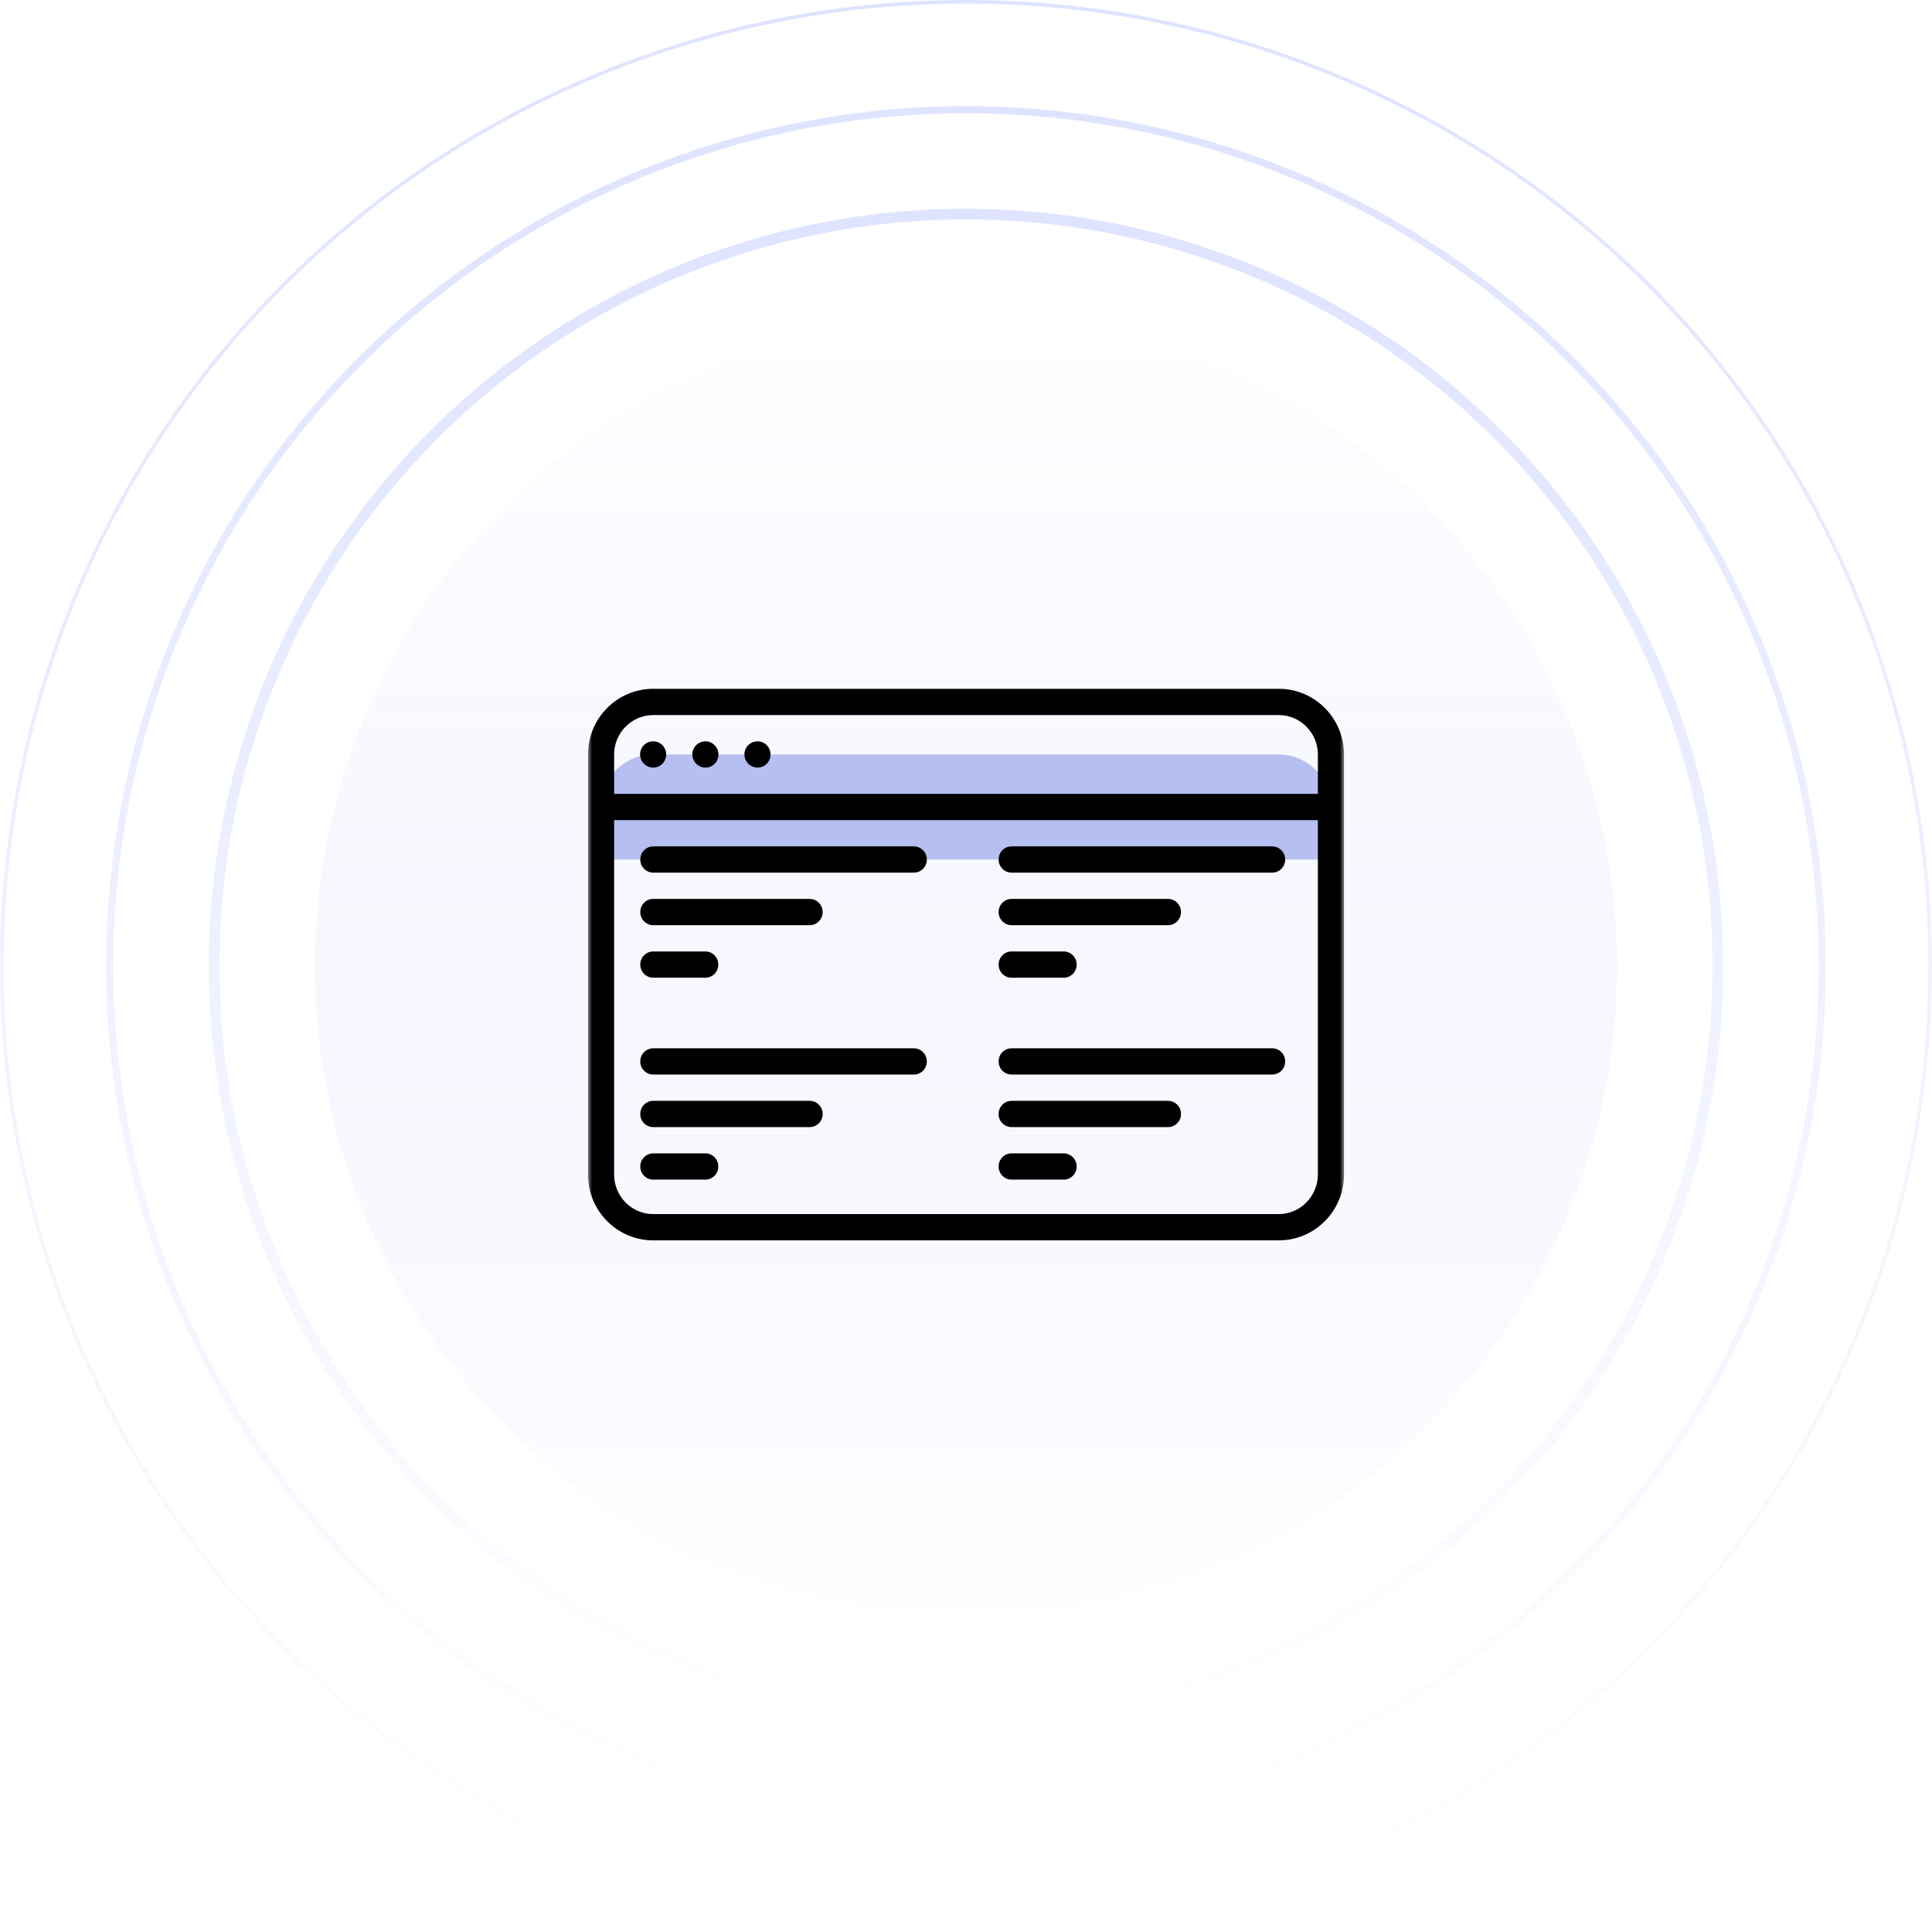 <svg width="230" height="230" viewBox="0 0 230 230" fill="none" xmlns="http://www.w3.org/2000/svg">
<g filter="url(#filter0_i_531_4014)">
<circle cx="114.997" cy="115" r="77.509" fill="url(#paint0_linear_531_4014)"/>
</g>
<g filter="url(#filter1_i_531_4014)">
<circle cx="114.997" cy="115" r="77.509" fill="url(#paint1_linear_531_4014)"/>
</g>
<circle cx="77.509" cy="77.509" r="77.509" transform="matrix(1 0 0 -1 37.488 192.509)" fill="url(#paint2_linear_531_4014)"/>
<circle cx="79.615" cy="79.615" r="79.615" transform="matrix(1 0 0 -1 35.387 194.615)" fill="url(#paint3_linear_531_4014)"/>
<circle cx="114.998" cy="114.999" r="89.512" stroke="url(#paint4_linear_531_4014)" stroke-width="1.269"/>
<circle cx="114.999" cy="115.001" r="101.94" stroke="url(#paint5_linear_531_4014)" stroke-width="0.846"/>
<circle cx="115" cy="115" r="114.788" stroke="url(#paint6_linear_531_4014)" stroke-width="0.423"/>
<mask id="mask0_531_4014" style="mask-type:alpha" maskUnits="userSpaceOnUse" x="70" y="70" width="90" height="90">
<rect x="70" y="70" width="90" height="90" fill="#C4C4C4"/>
</mask>
<g mask="url(#mask0_531_4014)">
<path d="M158.437 96.071C158.437 92.612 155.659 89.817 152.236 89.817H77.767C74.325 89.817 71.547 92.612 71.547 96.071V102.324H158.417V96.071H158.437Z" fill="#B6BFF1"/>
<path d="M77.766 147.661H152.234C156.518 147.661 160 144.163 160 139.845V96.07V89.817C160 85.498 156.518 82 152.234 82H77.766C73.482 82 70 85.498 70 89.817V96.07V139.845C70 144.163 73.482 147.661 77.766 147.661ZM152.215 144.535H77.766C75.203 144.535 73.11 142.424 73.11 139.845V97.634H156.89V139.845C156.87 142.424 154.797 144.535 152.215 144.535ZM73.11 89.817C73.11 87.237 75.203 85.127 77.766 85.127H152.234C154.797 85.127 156.89 87.237 156.89 89.817V94.507H73.11V89.817Z" fill="black"/>
<path d="M77.768 103.887H108.792C109.652 103.887 110.337 103.184 110.337 102.324C110.337 101.464 109.652 100.761 108.792 100.761H77.768C76.907 100.761 76.223 101.464 76.223 102.324C76.223 103.184 76.907 103.887 77.768 103.887Z" fill="black"/>
<path d="M77.768 110.14H96.39C97.251 110.14 97.935 109.437 97.935 108.577C97.935 107.717 97.251 107.014 96.39 107.014H77.768C76.907 107.014 76.223 107.717 76.223 108.577C76.223 109.437 76.907 110.14 77.768 110.14Z" fill="black"/>
<path d="M83.969 113.268H77.768C76.907 113.268 76.223 113.971 76.223 114.831C76.223 115.691 76.907 116.394 77.768 116.394H83.969C84.829 116.394 85.514 115.691 85.514 114.831C85.514 113.971 84.829 113.268 83.969 113.268Z" fill="black"/>
<path d="M77.768 127.924H108.792C109.652 127.924 110.337 127.22 110.337 126.36C110.337 125.5 109.652 124.797 108.792 124.797H77.768C76.907 124.797 76.223 125.5 76.223 126.36C76.223 127.22 76.907 127.924 77.768 127.924Z" fill="black"/>
<path d="M77.768 134.178H96.39C97.251 134.178 97.936 133.474 97.936 132.614C97.936 131.754 97.251 131.051 96.39 131.051H77.768C76.908 131.051 76.223 131.754 76.223 132.614C76.204 133.474 76.908 134.178 77.768 134.178Z" fill="black"/>
<path d="M83.969 137.305H77.768C76.907 137.305 76.223 138.008 76.223 138.868C76.223 139.728 76.907 140.431 77.768 140.431H83.969C84.829 140.431 85.514 139.728 85.514 138.868C85.514 138.008 84.829 137.305 83.969 137.305Z" fill="black"/>
<path d="M120.428 103.887H151.452C152.313 103.887 152.997 103.184 152.997 102.324C152.997 101.464 152.313 100.761 151.452 100.761H120.428C119.567 100.761 118.883 101.464 118.883 102.324C118.883 103.184 119.567 103.887 120.428 103.887Z" fill="black"/>
<path d="M120.428 110.14H139.05C139.911 110.14 140.595 109.437 140.595 108.577C140.595 107.717 139.911 107.014 139.05 107.014H120.428C119.567 107.014 118.883 107.717 118.883 108.577C118.883 109.437 119.567 110.14 120.428 110.14Z" fill="black"/>
<path d="M126.629 113.268H120.428C119.567 113.268 118.883 113.971 118.883 114.831C118.883 115.691 119.567 116.394 120.428 116.394H126.629C127.49 116.394 128.174 115.691 128.174 114.831C128.174 113.971 127.49 113.268 126.629 113.268Z" fill="black"/>
<path d="M120.428 127.924H151.452C152.313 127.924 152.997 127.22 152.997 126.36C152.997 125.5 152.313 124.797 151.452 124.797H120.428C119.567 124.797 118.883 125.5 118.883 126.36C118.883 127.22 119.567 127.924 120.428 127.924Z" fill="black"/>
<path d="M120.429 134.178H139.051C139.911 134.178 140.596 133.474 140.596 132.614C140.596 131.754 139.911 131.051 139.051 131.051H120.429C119.568 131.051 118.883 131.754 118.883 132.614C118.864 133.474 119.568 134.178 120.429 134.178Z" fill="black"/>
<path d="M126.629 137.305H120.428C119.567 137.305 118.883 138.008 118.883 138.868C118.883 139.728 119.567 140.431 120.428 140.431H126.629C127.49 140.431 128.174 139.728 128.174 138.868C128.174 138.008 127.49 137.305 126.629 137.305Z" fill="black"/>
<path d="M90.186 88.254C89.306 88.254 88.621 88.957 88.621 89.817C88.621 90.677 89.325 91.381 90.186 91.381C91.047 91.381 91.731 90.677 91.731 89.817C91.731 88.957 91.047 88.254 90.186 88.254Z" fill="black"/>
<path d="M83.987 88.254C83.106 88.254 82.422 88.957 82.422 89.817C82.422 90.677 83.126 91.381 83.987 91.381C84.847 91.381 85.532 90.677 85.532 89.817C85.532 88.957 84.828 88.254 83.987 88.254Z" fill="black"/>
<path d="M77.764 88.254C76.884 88.254 76.199 88.957 76.199 89.817C76.199 90.677 76.903 91.381 77.764 91.381C78.625 91.381 79.309 90.677 79.309 89.817C79.309 88.957 78.625 88.254 77.764 88.254Z" fill="black"/>
</g>
<defs>
<filter id="filter0_i_531_4014" x="37.488" y="37.491" width="155.02" height="156.711" filterUnits="userSpaceOnUse" color-interpolation-filters="sRGB">
<feFlood flood-opacity="0" result="BackgroundImageFix"/>
<feBlend mode="normal" in="SourceGraphic" in2="BackgroundImageFix" result="shape"/>
<feColorMatrix in="SourceAlpha" type="matrix" values="0 0 0 0 0 0 0 0 0 0 0 0 0 0 0 0 0 0 127 0" result="hardAlpha"/>
<feOffset dy="1.692"/>
<feGaussianBlur stdDeviation="5.077"/>
<feComposite in2="hardAlpha" operator="arithmetic" k2="-1" k3="1"/>
<feColorMatrix type="matrix" values="0 0 0 0 0.713 0 0 0 0 0.75 0 0 0 0 0.946 0 0 0 1 0"/>
<feBlend mode="normal" in2="shape" result="effect1_innerShadow_531_4014"/>
</filter>
<filter id="filter1_i_531_4014" x="37.488" y="37.491" width="155.02" height="156.711" filterUnits="userSpaceOnUse" color-interpolation-filters="sRGB">
<feFlood flood-opacity="0" result="BackgroundImageFix"/>
<feBlend mode="normal" in="SourceGraphic" in2="BackgroundImageFix" result="shape"/>
<feColorMatrix in="SourceAlpha" type="matrix" values="0 0 0 0 0 0 0 0 0 0 0 0 0 0 0 0 0 0 127 0" result="hardAlpha"/>
<feOffset dy="1.692"/>
<feGaussianBlur stdDeviation="5.077"/>
<feComposite in2="hardAlpha" operator="arithmetic" k2="-1" k3="1"/>
<feColorMatrix type="matrix" values="0 0 0 0 0.713 0 0 0 0 0.75 0 0 0 0 0.946 0 0 0 1 0"/>
<feBlend mode="normal" in2="shape" result="effect1_innerShadow_531_4014"/>
</filter>
<linearGradient id="paint0_linear_531_4014" x1="114.997" y1="37.491" x2="114.997" y2="192.51" gradientUnits="userSpaceOnUse">
<stop stop-color="white"/>
<stop offset="1" stop-color="white" stop-opacity="0"/>
</linearGradient>
<linearGradient id="paint1_linear_531_4014" x1="114.997" y1="37.491" x2="114.997" y2="192.51" gradientUnits="userSpaceOnUse">
<stop stop-color="white"/>
<stop offset="1" stop-color="white" stop-opacity="0"/>
</linearGradient>
<linearGradient id="paint2_linear_531_4014" x1="77.509" y1="0" x2="77.509" y2="155.018" gradientUnits="userSpaceOnUse">
<stop stop-color="#DEE3FF"/>
<stop offset="1" stop-color="#DEE3FF" stop-opacity="0"/>
</linearGradient>
<linearGradient id="paint3_linear_531_4014" x1="79.615" y1="0" x2="79.615" y2="159.231" gradientUnits="userSpaceOnUse">
<stop stop-color="white"/>
<stop offset="1" stop-color="white" stop-opacity="0"/>
</linearGradient>
<linearGradient id="paint4_linear_531_4014" x1="114.998" y1="24.852" x2="114.998" y2="205.146" gradientUnits="userSpaceOnUse">
<stop stop-color="#DEE3FF"/>
<stop offset="1" stop-color="#DEE3FF" stop-opacity="0"/>
</linearGradient>
<linearGradient id="paint5_linear_531_4014" x1="114.999" y1="12.639" x2="114.999" y2="217.364" gradientUnits="userSpaceOnUse">
<stop stop-color="#DEE3FF"/>
<stop offset="1" stop-color="#DEE3FF" stop-opacity="0"/>
</linearGradient>
<linearGradient id="paint6_linear_531_4014" x1="115" y1="0" x2="115" y2="230" gradientUnits="userSpaceOnUse">
<stop stop-color="#DEE3FF"/>
<stop offset="1" stop-color="#DEE3FF" stop-opacity="0"/>
</linearGradient>
</defs>
</svg>
